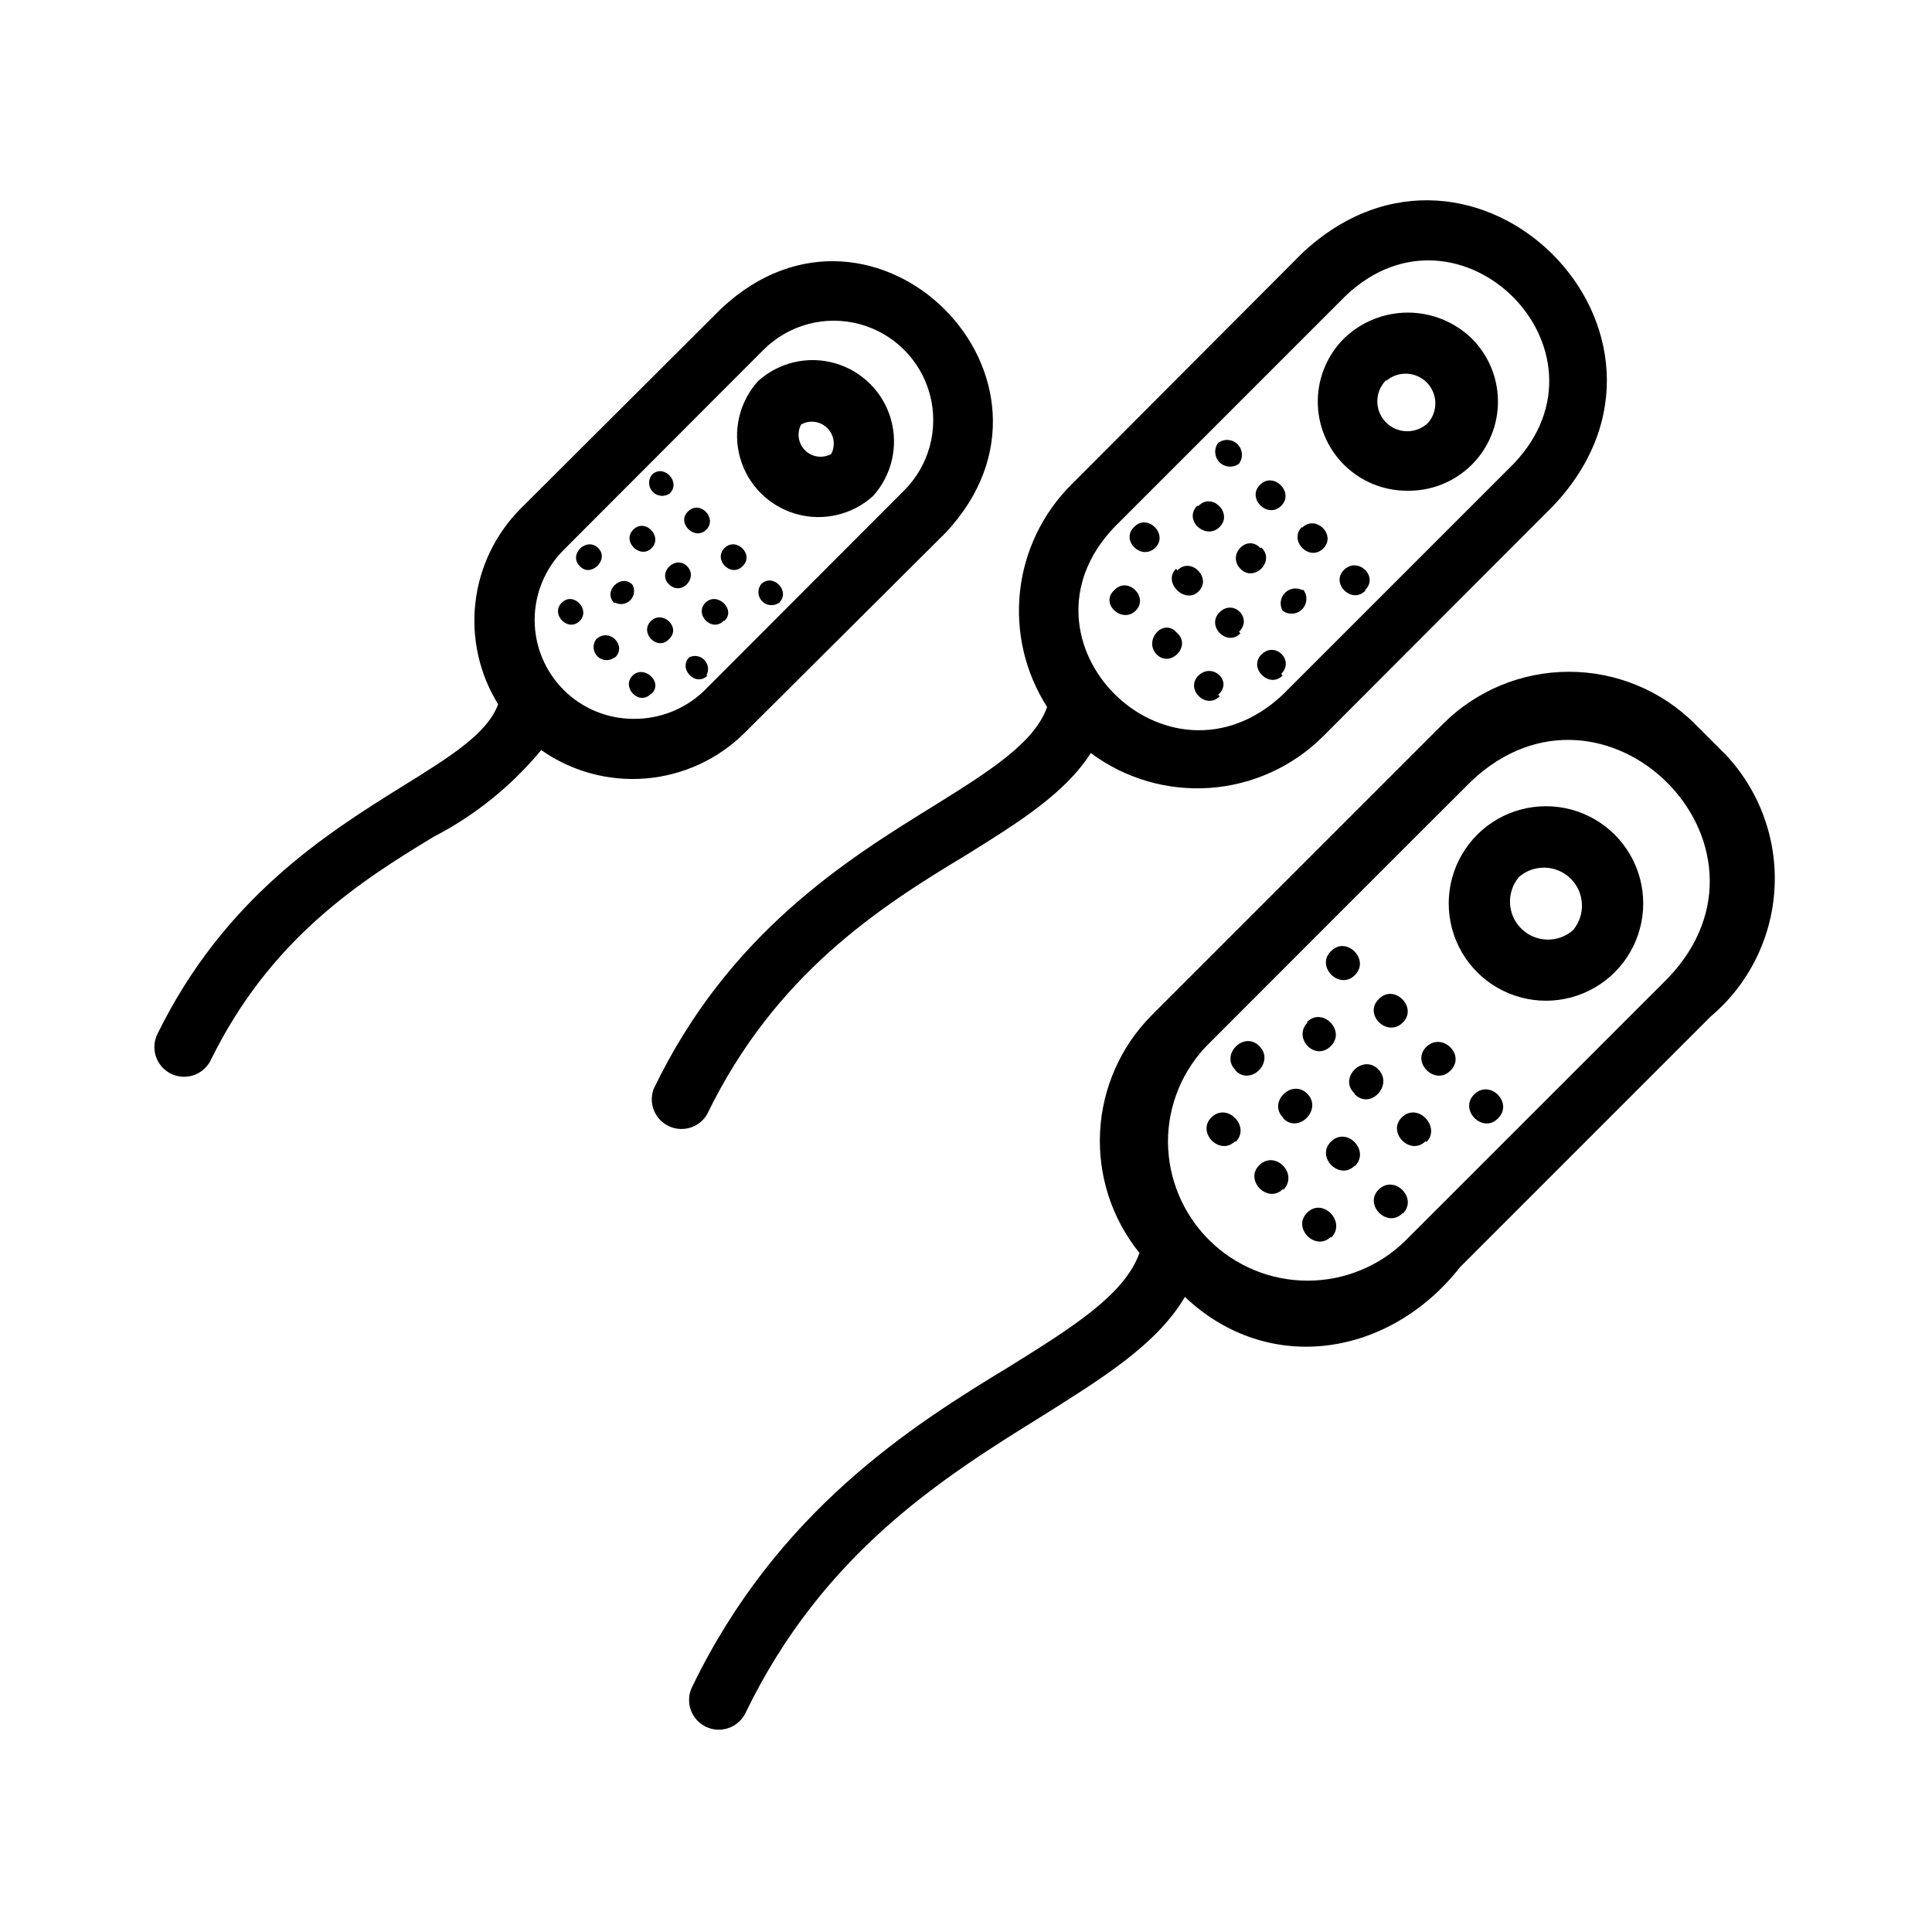 <?xml version="1.0" encoding="UTF-8"?>
<!-- Uploaded to: SVG Repo, www.svgrepo.com, Generator: SVG Repo Mixer Tools -->
<svg fill="#000000" width="800px" height="800px" version="1.1" viewBox="144 144 512 512" xmlns="http://www.w3.org/2000/svg">
 <path d="m331.36 439.36c18.027-37.234 45.973-55.105 68.488-68.645 13.934-8.66 26.449-16.453 33.219-27.16 9.051 6.75 20.223 10.031 31.488 9.25 11.262-0.777 21.875-5.57 29.91-13.5l61.164-61.246c42.984-45.578-21.016-109.58-66.516-66.988l-61.242 61.402c-7.621 7.617-12.406 17.605-13.566 28.316-1.16 10.711 1.379 21.496 7.188 30.566-3.305 9.445-15.113 16.926-29.914 26.137-23.062 14.246-54.551 33.77-74.391 75.176-1.367 3.812 0.387 8.043 4.051 9.773 3.664 1.73 8.043 0.398 10.121-3.082zm108-155.71 61.246-61.246c29.992-28.574 73.211 14.328 44.555 44.477l-61.246 61.246c-30.543 28.578-73.445-14.324-44.555-44.477zm77.539-9.602c6.352 0.121 12.488-2.32 17.02-6.773 4.527-4.457 7.074-10.551 7.055-16.906-0.016-6.352-2.594-12.43-7.148-16.863-4.519-4.277-10.508-6.664-16.73-6.664s-12.207 2.387-16.727 6.664c-4.519 4.398-7.094 10.426-7.144 16.73-0.055 6.309 2.422 12.375 6.867 16.848 4.449 4.473 10.5 6.981 16.809 6.965zm-5.512-29.125v-0.004c3.125-2.672 7.781-2.492 10.688 0.414s3.086 7.562 0.414 10.688c-3.133 3.066-8.152 3.012-11.219-0.117-3.066-3.133-3.012-8.152 0.117-11.219zm-5.59 55.656c-3.621 3.621-9.289-2.047-5.59-5.59 3.703-3.547 9.211 1.809 5.59 5.352zm-16.766-16.688c3.621-3.699 9.289 1.969 5.59 5.512-3.699 3.535-9.211-2.211-5.59-5.754zm-11.102-11.418c3.543-3.621 9.211 2.047 5.59 5.59-3.621 3.539-9.211-2.047-5.59-5.59zm-11.098-11.098v-0.004c1.566-1.176 3.758-1.02 5.144 0.367 1.387 1.383 1.543 3.578 0.367 5.144-1.566 1.176-3.762 1.02-5.144-0.367-1.387-1.383-1.543-3.578-0.367-5.144zm-22.277 22.277c3.543-3.699 9.211 1.969 5.59 5.512-3.621 3.539-9.289-1.973-5.59-5.516zm39.359 39.359c-3.543 3.621-9.211-2.047-5.59-5.59 3.621-3.543 8.816 1.574 5.195 5.195zm-11.18-11.18c-3.543 3.699-9.211-1.969-5.512-5.59 3.703-3.621 8.82 1.652 5.121 5.195zm-16.688-16.688c3.543-3.699 9.211 2.047 5.59 5.59-3.621 3.539-9.605-2.441-5.984-5.984zm11.18 33.379c-3.621 3.699-9.289-1.969-5.59-5.512s9.211 1.574 5.195 5.113zm-11.18-16.688c3.699 3.543-1.969 9.211-5.512 5.59-3.539-3.625 1.574-9.609 5.117-5.988zm-16.688-11.496c3.543-3.699 9.211 1.969 5.59 5.512-3.621 3.539-9.605-1.969-5.59-5.512zm38.965-11.18c3.699 3.543-1.969 9.289-5.59 5.59s1.656-9.211 5.195-5.59zm11.098 11.18h0.004c1.176 1.566 1.02 3.758-0.367 5.144-1.383 1.383-3.578 1.539-5.144 0.363-0.859-1.492-0.645-3.375 0.527-4.641 1.176-1.262 3.035-1.617 4.59-0.867zm-27.789-22.277c3.543-3.699 9.211 1.969 5.59 5.59-3.617 3.617-9.68-1.734-5.981-5.59zm-116.74-33.062c-4.992 5.523-6.785 13.234-4.734 20.395 2.047 7.16 7.644 12.754 14.805 14.805 7.16 2.047 14.871 0.258 20.395-4.734 4.992-5.527 6.781-13.238 4.734-20.395-2.047-7.16-7.644-12.758-14.805-14.809-7.16-2.047-14.871-0.258-20.395 4.738zm19.285 19.363c-2.258 1.195-5.031 0.777-6.84-1.031-1.809-1.809-2.227-4.582-1.031-6.84 2.266-1.262 5.09-0.875 6.93 0.949 1.844 1.824 2.258 4.644 1.02 6.922zm30.465 20.781c37.941-40.539-18.895-97.375-59.434-59.434l-53.293 53.137c-6.656 6.719-10.859 15.48-11.93 24.875-1.07 9.398 1.051 18.879 6.027 26.922-2.914 7.871-12.91 14.012-25.348 21.727-20.074 12.516-47.23 29.52-64.945 65.652v0.004c-1.199 2.441-1.047 5.328 0.395 7.633 1.441 2.309 3.969 3.707 6.691 3.699 3.027-0.008 5.781-1.75 7.082-4.484 15.742-32.039 39.359-47.23 59.039-59.117l0.004-0.004c10.949-5.664 20.641-13.48 28.496-22.984 8.09 5.695 17.93 8.359 27.789 7.523 9.863-0.836 19.113-5.113 26.133-12.09zm-82.734 49.359c-6.945 0-13.609-2.754-18.527-7.664-4.914-4.906-7.684-11.566-7.691-18.516-0.008-6.945 2.738-13.613 7.641-18.535l53.059-53.137c6.68-6.637 16.391-9.207 25.48-6.738 9.086 2.465 16.168 9.594 18.578 18.695 2.406 9.102-0.223 18.801-6.902 25.438l-53.059 53.137c-5.008 4.758-11.668 7.383-18.578 7.32zm38.574-30.781c-1.387 1-3.297 0.84-4.496-0.379s-1.328-3.129-0.309-4.5c3.07-3.148 7.953 1.809 4.805 4.879zm-9.684-9.684c-3.07 3.148-7.871-1.73-4.801-4.801 3.07-3.07 8.027 1.734 4.801 4.805zm-14.484-14.484c3.148-3.148 7.871 1.73 4.879 4.801-2.988 3.074-8.027-1.73-4.879-4.801zm-9.605-9.684c3.07-3.148 7.871 1.812 4.801 4.879l0.004 0.004c-1.387 1-3.297 0.84-4.496-0.379s-1.328-3.129-0.309-4.5zm-19.047 24.172c-3.148-3.07 1.812-7.871 4.879-4.801 3.07 3.066-2.047 7.949-4.879 4.801zm33.852 28.969c-3.07 3.148-7.871-1.73-4.879-4.801l-0.004-0.004c1.359-0.68 3.008-0.395 4.059 0.711 1.051 1.105 1.254 2.766 0.504 4.094zm-10.238-9.605c-3.07 3.227-7.871-1.73-4.801-4.801 3.07-3.07 8.188 1.652 4.801 4.801zm-14.484-9.605c-3.148-3.07 1.73-7.871 4.801-4.879 0.75 1.328 0.547 2.988-0.504 4.09-1.051 1.105-2.699 1.395-4.059 0.711zm9.684 24.09c-3.07 3.227-7.871-1.73-4.879-4.801 2.988-3.07 8.262 1.652 5.113 4.723zm-9.684-9.605c-1.387 1-3.293 0.84-4.492-0.379s-1.332-3.129-0.309-4.5c3.543-3.227 8.188 1.73 5.039 4.801zm-9.129-9.758c-3.07 3.148-7.871-1.73-4.801-4.801 3.066-3.074 7.711 1.809 4.801 4.801zm23.613-9.684c-3.148-3.07 1.73-7.871 4.801-4.801 3.07 3.066-1.492 8.027-4.801 4.801zm14.484 9.684c-3.07 3.148-7.871-1.73-4.801-4.801 3.07-3.074 8.188 1.809 5.039 4.801zm-23.93-24.168c3.148-3.148 7.871 1.812 4.879 4.879-2.988 3.07-8.027-1.73-4.879-4.879zm289.22 59.355-7.871-7.871v-0.004c-8.859-8.844-20.863-13.812-33.379-13.812s-24.523 4.969-33.379 13.812l-77.223 77.223v0.004c-8.203 8.254-13.066 19.25-13.664 30.871-0.594 11.621 3.121 23.055 10.438 32.105-3.938 11.02-17.477 19.523-34.402 30.07-25.977 15.742-61.559 38.258-84.152 84.938-1.195 2.445-1.047 5.332 0.395 7.637 1.441 2.309 3.973 3.707 6.691 3.699 3.027-0.008 5.781-1.75 7.086-4.484 20.625-42.586 52.586-62.504 78.719-78.719 15.742-9.918 30.23-18.812 37.707-31.488 22.277 21.098 54.395 15.742 72.895-7.871l66.441-66.441c10.094-8.523 16.219-20.844 16.918-34.035 0.699-13.195-4.082-26.09-13.219-35.633zm-14.957 59.434-69.59 69.586c-6.941 6.848-16.305 10.676-26.055 10.656s-19.098-3.887-26.012-10.762-10.832-16.199-10.91-25.949c-0.027-9.777 3.856-19.16 10.785-26.055 17.32-17.32 52.191-52.27 69.59-69.59 35.266-33.379 85.727 16.926 52.191 52.113zm-50.617-37.941v-0.004c-6.512 6.512-9.055 16-6.672 24.895 2.383 8.895 9.332 15.84 18.227 18.223 8.891 2.383 18.383-0.156 24.891-6.668 6.512-6.512 9.055-16 6.672-24.895-2.383-8.895-9.328-15.84-18.223-18.223-8.895-2.383-18.383 0.16-24.895 6.668zm25.348 25.348v-0.004c-3.988 3.445-9.957 3.234-13.691-0.48-3.738-3.715-3.981-9.68-0.559-13.688 3.988-3.445 9.957-3.234 13.691 0.48 3.738 3.715 3.981 9.684 0.559 13.688zm-19.836 49.828c-4.016 4.172-10.469-2.281-6.297-6.375 4.168-4.094 10.469 2.281 6.297 6.375zm-12.594-12.676c-4.094 4.172-10.547-2.281-6.375-6.297 4.168-4.016 10.543 2.203 6.371 6.297zm-18.977-18.969c4.016-4.172 10.469 2.281 6.297 6.297-4.168 4.012-10.469-2.285-6.297-6.297zm-12.672-12.676c4.016-4.172 10.469 2.281 6.297 6.375s-10.469-2.438-6.297-6.375zm-25.348 31.488c-4.094-4.016 2.281-10.469 6.375-6.297s-2.281 10.625-6.375 6.453zm44.32 37.941c-4.016 4.172-10.469-2.281-6.297-6.297 4.172-4.016 10.469 2.441 6.297 6.457zm-12.676-12.594c-4.016 4.094-10.469-2.281-6.297-6.375s10.469 2.438 6.297 6.531zm-18.973-12.676c-4.172-4.094 2.281-10.469 6.375-6.375 4.098 4.094-2.281 10.707-6.375 6.535zm12.676 31.488c-4.016 4.094-10.469-2.281-6.297-6.375s10.469 2.598 6.297 6.691zm-12.676-12.676c-4.016 4.172-10.469-2.281-6.297-6.297 4.172-4.012 10.469 2.363 6.297 6.617zm-12.676-12.676c-4.016 4.172-10.469-2.281-6.297-6.297 4.176-4.012 10.473 2.602 6.301 6.617zm31.488-12.676c-4.172-4.016 2.281-10.469 6.375-6.297 4.098 4.18-2.121 10.793-6.215 6.617zm18.973 12.676c-4.016 4.172-10.469-2.281-6.297-6.297 4.172-4.012 10.391 2.602 6.457 6.617zm-31.488-31.488c4.016-4.172 10.469 2.281 6.297 6.375-4.168 4.102-10.074-2.117-6.215-6.211z"/>
</svg>